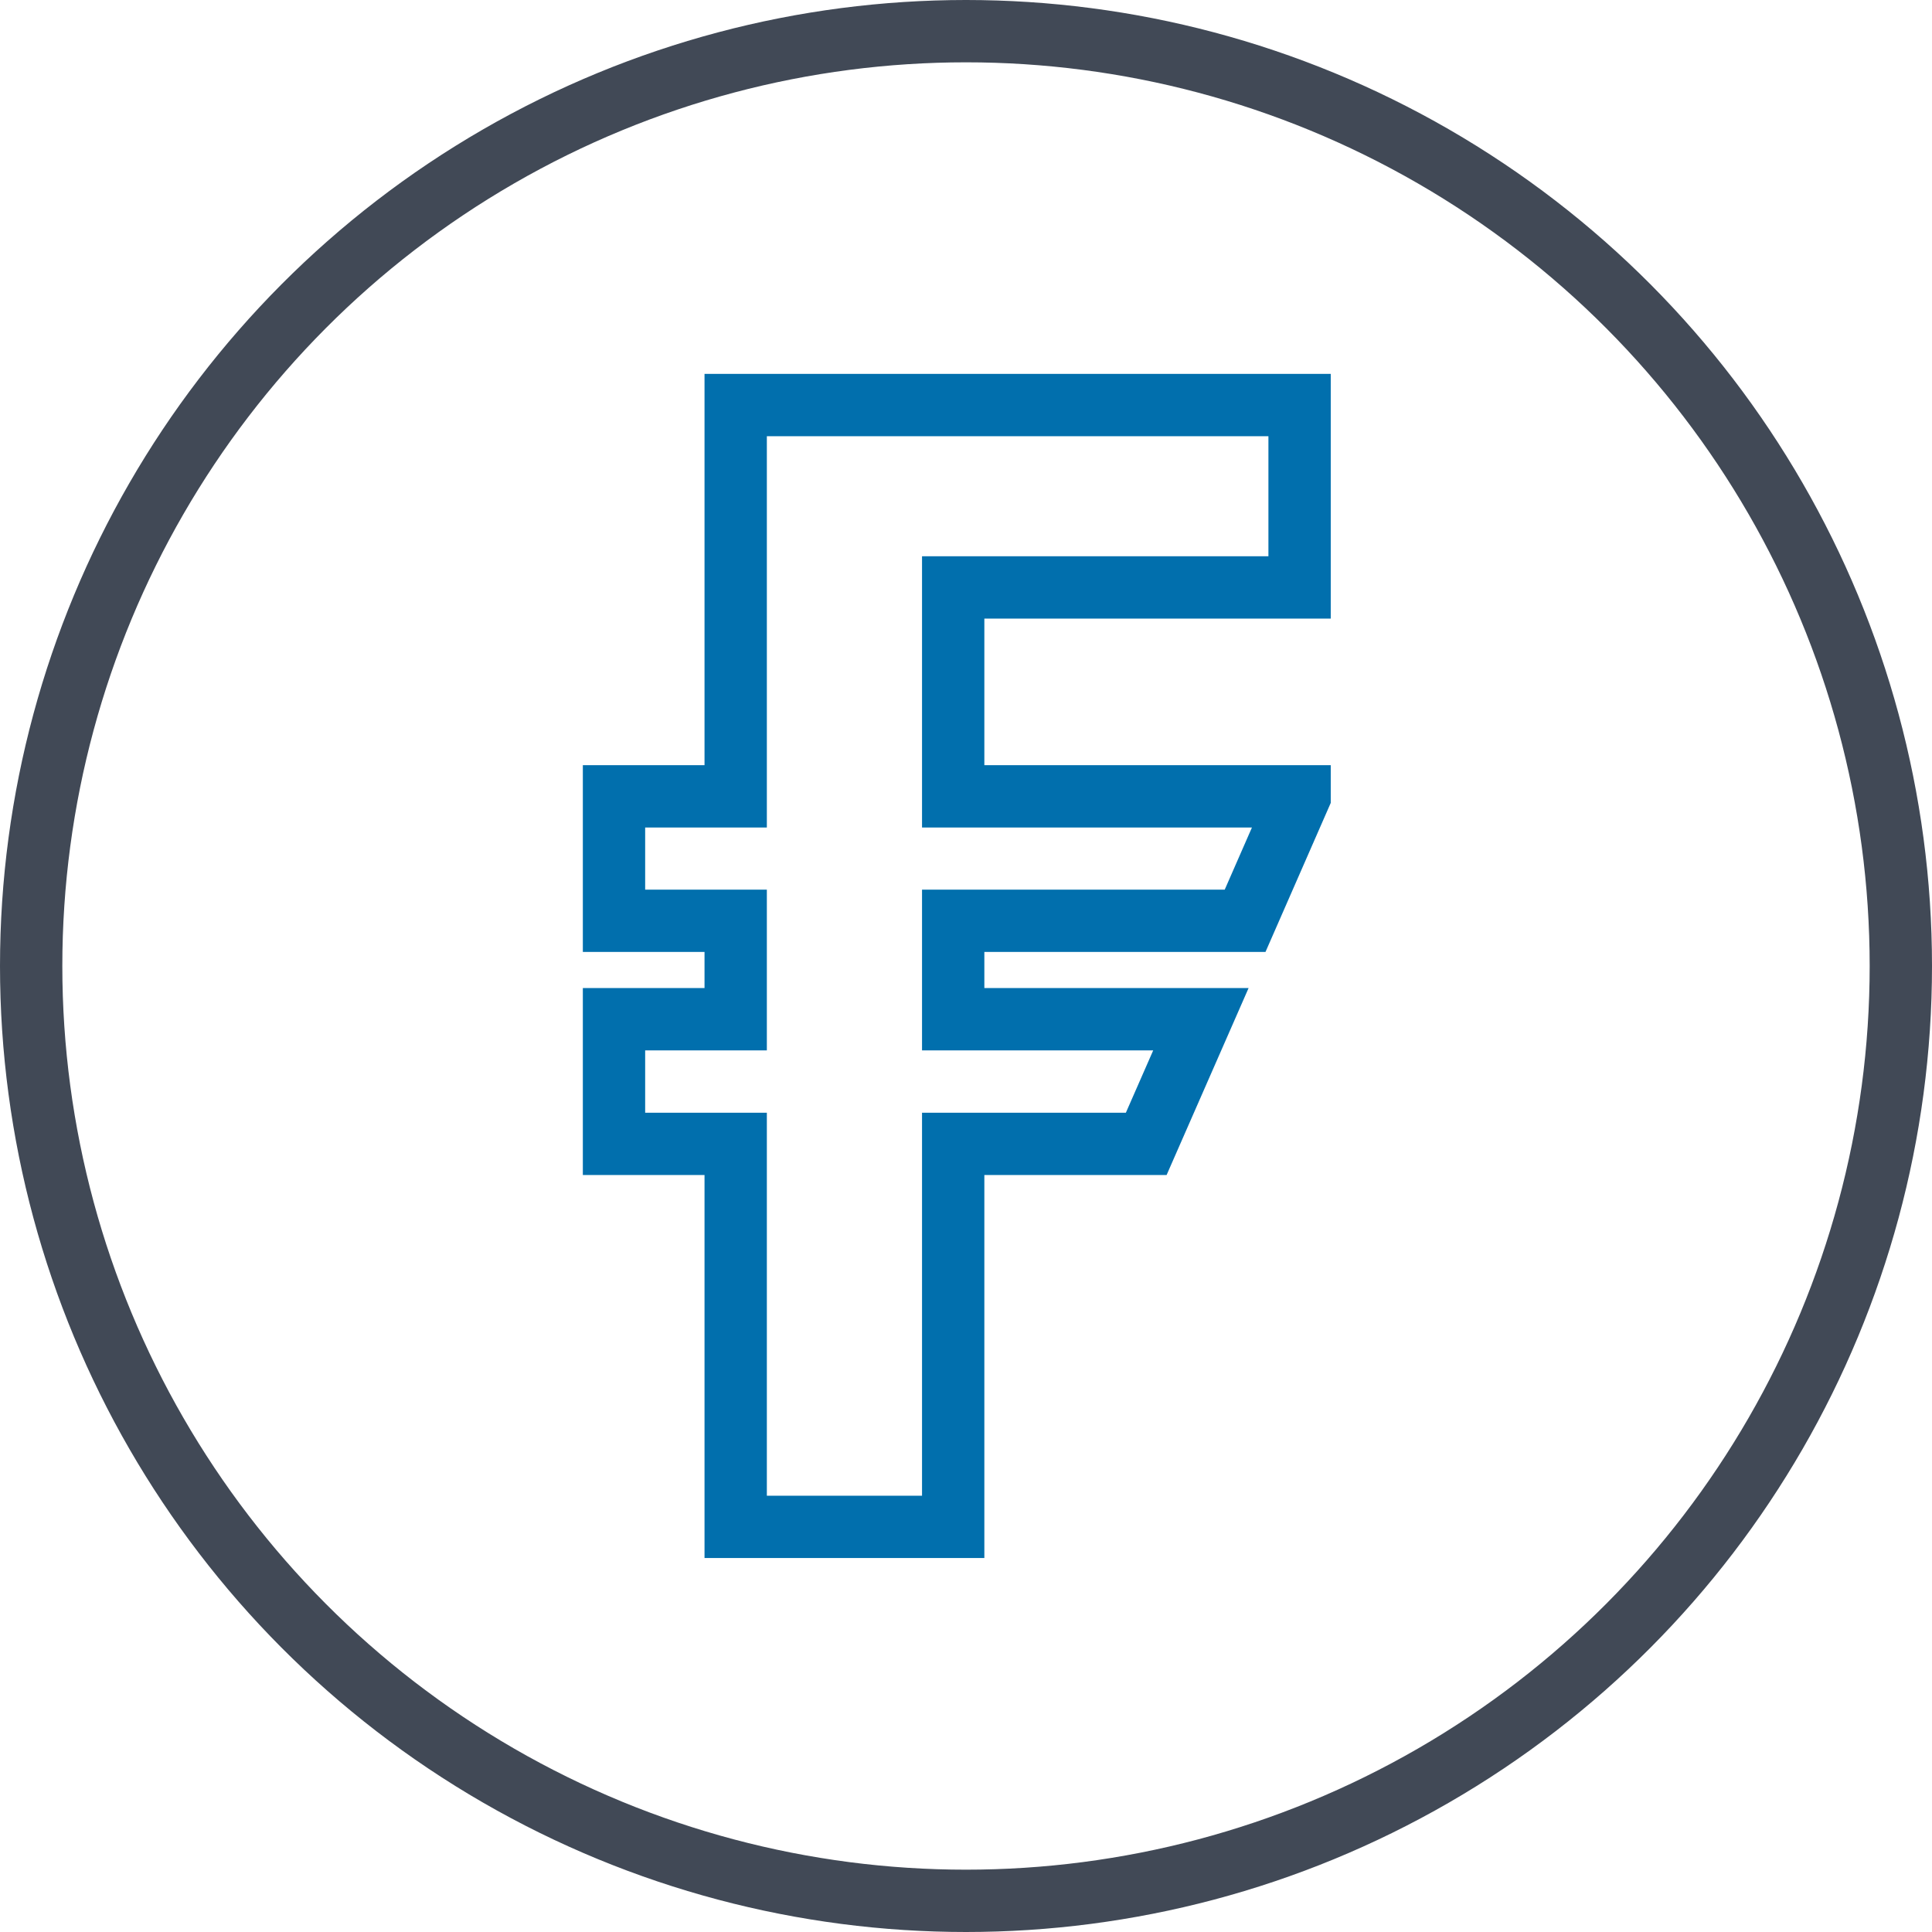 <?xml version="1.0" encoding="UTF-8"?>
<svg width="62px" height="62px" viewBox="0 0 62 62" version="1.1" xmlns="http://www.w3.org/2000/svg" xmlns:xlink="http://www.w3.org/1999/xlink">
    <!-- Generator: Sketch 58 (84663) - https://sketch.com -->
    <title>About-us</title>
    <desc>Created with Sketch.</desc>
    <g id="About-us" stroke="none" stroke-width="1" fill="none" fill-rule="evenodd">
        <circle id="Oval-Copy" stroke="#414956" stroke-width="2" cx="31" cy="31" r="30"></circle>
        <polygon id="Fill-1" stroke="#016FAD" stroke-width="2" points="23.609 12.999 23.609 25.555 23.118 25.555 19.704 25.555 19.704 29.549 20.786 29.549 23.609 29.549 23.609 32.708 23.005 32.708 19.704 32.708 19.704 36.708 20.67 36.708 23.609 36.708 23.609 48.999 30.589 48.999 30.589 36.708 36.784 36.708 38.538 32.708 30.589 32.708 30.589 31.367 30.589 29.549 39.957 29.549 41.705 25.557 41.705 25.555 30.589 25.555 30.589 18.851 41.705 18.851 41.705 12.999"></polygon>
    </g>
</svg>